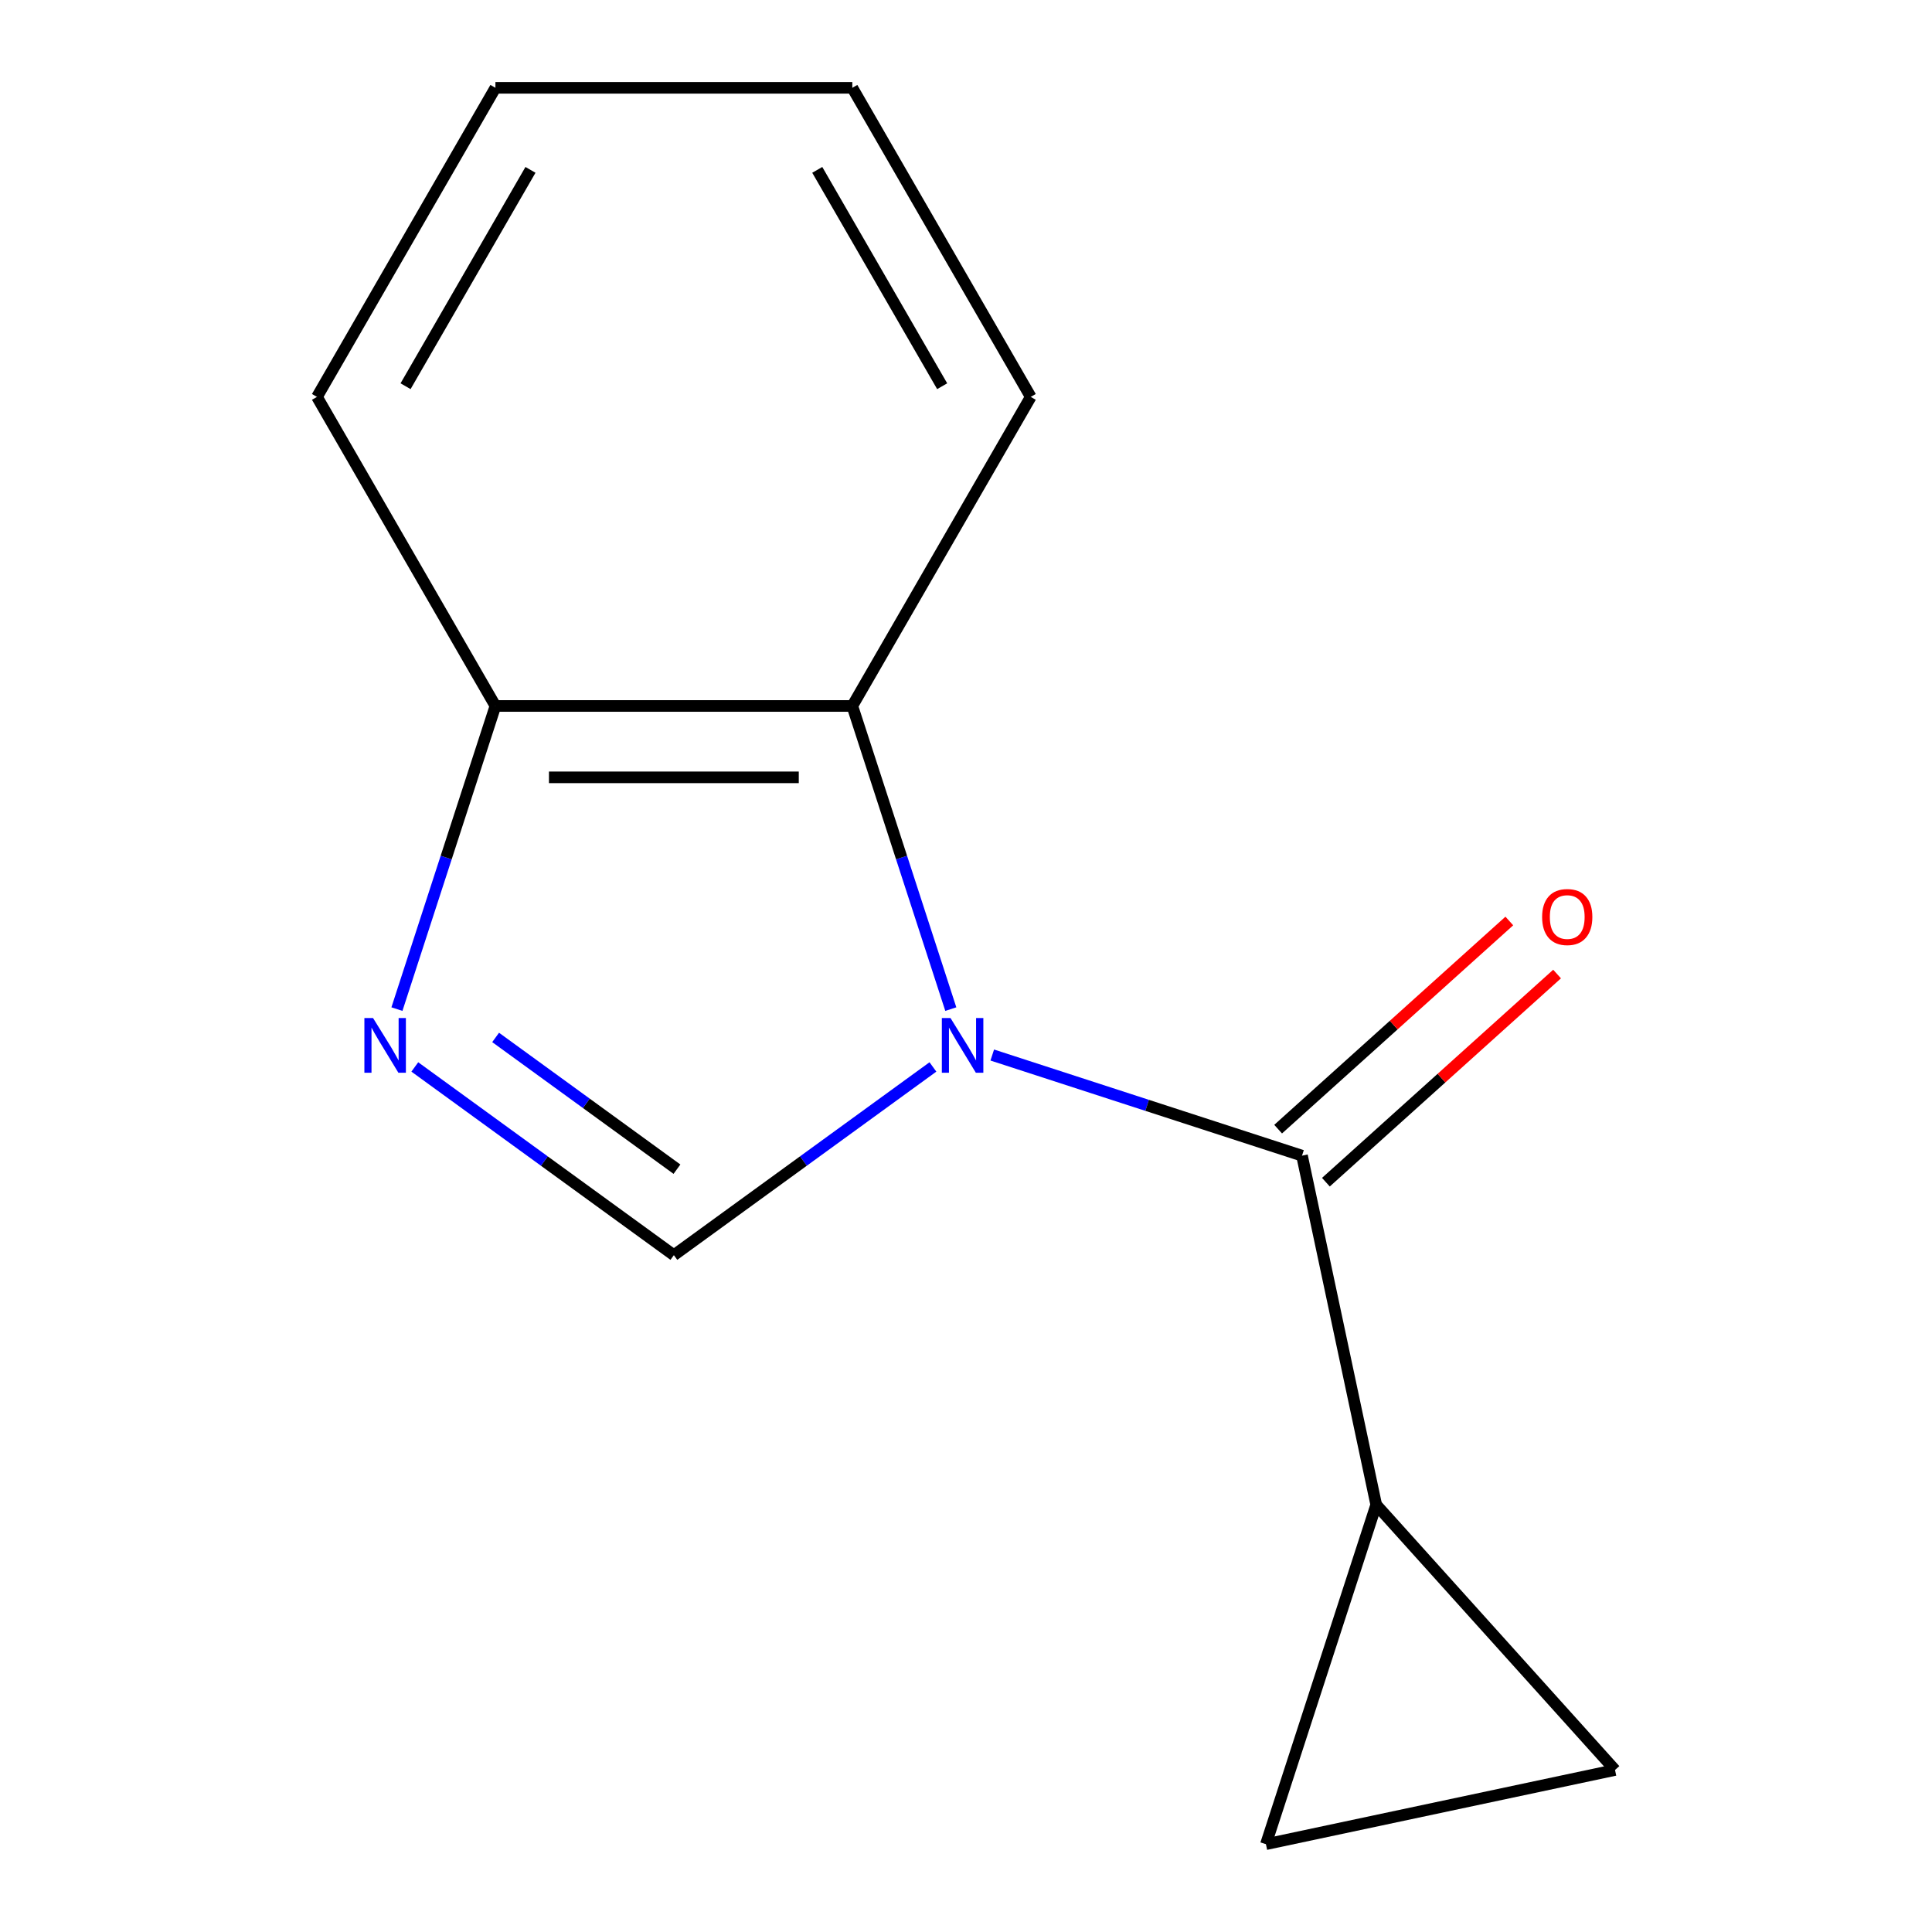 <?xml version='1.0' encoding='iso-8859-1'?>
<svg version='1.1' baseProfile='full'
              xmlns='http://www.w3.org/2000/svg'
                      xmlns:rdkit='http://www.rdkit.org/xml'
                      xmlns:xlink='http://www.w3.org/1999/xlink'
                  xml:space='preserve'
width='1000px' height='1000px' viewBox='0 0 1000 1000'>
<!-- END OF HEADER -->
<rect style='opacity:1.0;fill:#FFFFFF;stroke:none' width='1000' height='1000' x='0' y='0'> </rect>
<path class='bond-0' d='M 513.596,546.081 L 593.758,572.127' style='fill:none;fill-rule:evenodd;stroke:#0000FF;stroke-width:6px;stroke-linecap:butt;stroke-linejoin:miter;stroke-opacity:1' />
<path class='bond-0' d='M 593.758,572.127 L 673.921,598.174' style='fill:none;fill-rule:evenodd;stroke:#000000;stroke-width:6px;stroke-linecap:butt;stroke-linejoin:miter;stroke-opacity:1' />
<path class='bond-1' d='M 482.879,552.249 L 415.836,600.959' style='fill:none;fill-rule:evenodd;stroke:#0000FF;stroke-width:6px;stroke-linecap:butt;stroke-linejoin:miter;stroke-opacity:1' />
<path class='bond-1' d='M 415.836,600.959 L 348.792,649.669' style='fill:none;fill-rule:evenodd;stroke:#000000;stroke-width:6px;stroke-linecap:butt;stroke-linejoin:miter;stroke-opacity:1' />
<path class='bond-3' d='M 492.136,522.313 L 466.645,443.86' style='fill:none;fill-rule:evenodd;stroke:#0000FF;stroke-width:6px;stroke-linecap:butt;stroke-linejoin:miter;stroke-opacity:1' />
<path class='bond-3' d='M 466.645,443.86 L 441.154,365.407' style='fill:none;fill-rule:evenodd;stroke:#000000;stroke-width:6px;stroke-linecap:butt;stroke-linejoin:miter;stroke-opacity:1' />
<path class='bond-4' d='M 673.921,598.174 L 712.328,778.862' style='fill:none;fill-rule:evenodd;stroke:#000000;stroke-width:6px;stroke-linecap:butt;stroke-linejoin:miter;stroke-opacity:1' />
<path class='bond-8' d='M 686.282,611.902 L 746.111,558.031' style='fill:none;fill-rule:evenodd;stroke:#000000;stroke-width:6px;stroke-linecap:butt;stroke-linejoin:miter;stroke-opacity:1' />
<path class='bond-8' d='M 746.111,558.031 L 805.941,504.16' style='fill:none;fill-rule:evenodd;stroke:#FF0000;stroke-width:6px;stroke-linecap:butt;stroke-linejoin:miter;stroke-opacity:1' />
<path class='bond-8' d='M 661.561,584.446 L 721.39,530.575' style='fill:none;fill-rule:evenodd;stroke:#000000;stroke-width:6px;stroke-linecap:butt;stroke-linejoin:miter;stroke-opacity:1' />
<path class='bond-8' d='M 721.39,530.575 L 781.22,476.705' style='fill:none;fill-rule:evenodd;stroke:#FF0000;stroke-width:6px;stroke-linecap:butt;stroke-linejoin:miter;stroke-opacity:1' />
<path class='bond-2' d='M 348.792,649.669 L 281.748,600.959' style='fill:none;fill-rule:evenodd;stroke:#000000;stroke-width:6px;stroke-linecap:butt;stroke-linejoin:miter;stroke-opacity:1' />
<path class='bond-2' d='M 281.748,600.959 L 214.705,552.249' style='fill:none;fill-rule:evenodd;stroke:#0000FF;stroke-width:6px;stroke-linecap:butt;stroke-linejoin:miter;stroke-opacity:1' />
<path class='bond-2' d='M 350.395,605.167 L 303.464,571.07' style='fill:none;fill-rule:evenodd;stroke:#000000;stroke-width:6px;stroke-linecap:butt;stroke-linejoin:miter;stroke-opacity:1' />
<path class='bond-2' d='M 303.464,571.07 L 256.534,536.973' style='fill:none;fill-rule:evenodd;stroke:#0000FF;stroke-width:6px;stroke-linecap:butt;stroke-linejoin:miter;stroke-opacity:1' />
<path class='bond-13' d='M 205.448,522.313 L 230.939,443.86' style='fill:none;fill-rule:evenodd;stroke:#0000FF;stroke-width:6px;stroke-linecap:butt;stroke-linejoin:miter;stroke-opacity:1' />
<path class='bond-13' d='M 230.939,443.86 L 256.43,365.407' style='fill:none;fill-rule:evenodd;stroke:#000000;stroke-width:6px;stroke-linecap:butt;stroke-linejoin:miter;stroke-opacity:1' />
<path class='bond-7' d='M 441.154,365.407 L 256.43,365.407' style='fill:none;fill-rule:evenodd;stroke:#000000;stroke-width:6px;stroke-linecap:butt;stroke-linejoin:miter;stroke-opacity:1' />
<path class='bond-7' d='M 413.446,402.352 L 284.138,402.352' style='fill:none;fill-rule:evenodd;stroke:#000000;stroke-width:6px;stroke-linecap:butt;stroke-linejoin:miter;stroke-opacity:1' />
<path class='bond-9' d='M 441.154,365.407 L 533.517,205.431' style='fill:none;fill-rule:evenodd;stroke:#000000;stroke-width:6px;stroke-linecap:butt;stroke-linejoin:miter;stroke-opacity:1' />
<path class='bond-5' d='M 712.328,778.862 L 835.933,916.139' style='fill:none;fill-rule:evenodd;stroke:#000000;stroke-width:6px;stroke-linecap:butt;stroke-linejoin:miter;stroke-opacity:1' />
<path class='bond-6' d='M 712.328,778.862 L 655.245,954.545' style='fill:none;fill-rule:evenodd;stroke:#000000;stroke-width:6px;stroke-linecap:butt;stroke-linejoin:miter;stroke-opacity:1' />
<path class='bond-14' d='M 835.933,916.139 L 655.245,954.545' style='fill:none;fill-rule:evenodd;stroke:#000000;stroke-width:6px;stroke-linecap:butt;stroke-linejoin:miter;stroke-opacity:1' />
<path class='bond-10' d='M 256.43,365.407 L 164.067,205.431' style='fill:none;fill-rule:evenodd;stroke:#000000;stroke-width:6px;stroke-linecap:butt;stroke-linejoin:miter;stroke-opacity:1' />
<path class='bond-11' d='M 533.517,205.431 L 441.154,45.455' style='fill:none;fill-rule:evenodd;stroke:#000000;stroke-width:6px;stroke-linecap:butt;stroke-linejoin:miter;stroke-opacity:1' />
<path class='bond-11' d='M 487.667,199.907 L 423.014,87.924' style='fill:none;fill-rule:evenodd;stroke:#000000;stroke-width:6px;stroke-linecap:butt;stroke-linejoin:miter;stroke-opacity:1' />
<path class='bond-15' d='M 164.067,205.431 L 256.43,45.455' style='fill:none;fill-rule:evenodd;stroke:#000000;stroke-width:6px;stroke-linecap:butt;stroke-linejoin:miter;stroke-opacity:1' />
<path class='bond-15' d='M 209.917,199.907 L 274.571,87.924' style='fill:none;fill-rule:evenodd;stroke:#000000;stroke-width:6px;stroke-linecap:butt;stroke-linejoin:miter;stroke-opacity:1' />
<path class='bond-12' d='M 441.154,45.455 L 256.43,45.455' style='fill:none;fill-rule:evenodd;stroke:#000000;stroke-width:6px;stroke-linecap:butt;stroke-linejoin:miter;stroke-opacity:1' />
<path  class='atom-0' d='M 491.978 526.931
L 501.258 541.931
Q 502.178 543.411, 503.658 546.091
Q 505.138 548.771, 505.218 548.931
L 505.218 526.931
L 508.978 526.931
L 508.978 555.251
L 505.098 555.251
L 495.138 538.851
Q 493.978 536.931, 492.738 534.731
Q 491.538 532.531, 491.178 531.851
L 491.178 555.251
L 487.498 555.251
L 487.498 526.931
L 491.978 526.931
' fill='#0000FF'/>
<path  class='atom-3' d='M 193.087 526.931
L 202.367 541.931
Q 203.287 543.411, 204.767 546.091
Q 206.247 548.771, 206.327 548.931
L 206.327 526.931
L 210.087 526.931
L 210.087 555.251
L 206.207 555.251
L 196.247 538.851
Q 195.087 536.931, 193.847 534.731
Q 192.647 532.531, 192.287 531.851
L 192.287 555.251
L 188.607 555.251
L 188.607 526.931
L 193.087 526.931
' fill='#0000FF'/>
<path  class='atom-9' d='M 798.198 474.649
Q 798.198 467.849, 801.558 464.049
Q 804.918 460.249, 811.198 460.249
Q 817.478 460.249, 820.838 464.049
Q 824.198 467.849, 824.198 474.649
Q 824.198 481.529, 820.798 485.449
Q 817.398 489.329, 811.198 489.329
Q 804.958 489.329, 801.558 485.449
Q 798.198 481.569, 798.198 474.649
M 811.198 486.129
Q 815.518 486.129, 817.838 483.249
Q 820.198 480.329, 820.198 474.649
Q 820.198 469.089, 817.838 466.289
Q 815.518 463.449, 811.198 463.449
Q 806.878 463.449, 804.518 466.249
Q 802.198 469.049, 802.198 474.649
Q 802.198 480.369, 804.518 483.249
Q 806.878 486.129, 811.198 486.129
' fill='#FF0000'/>
</svg>

